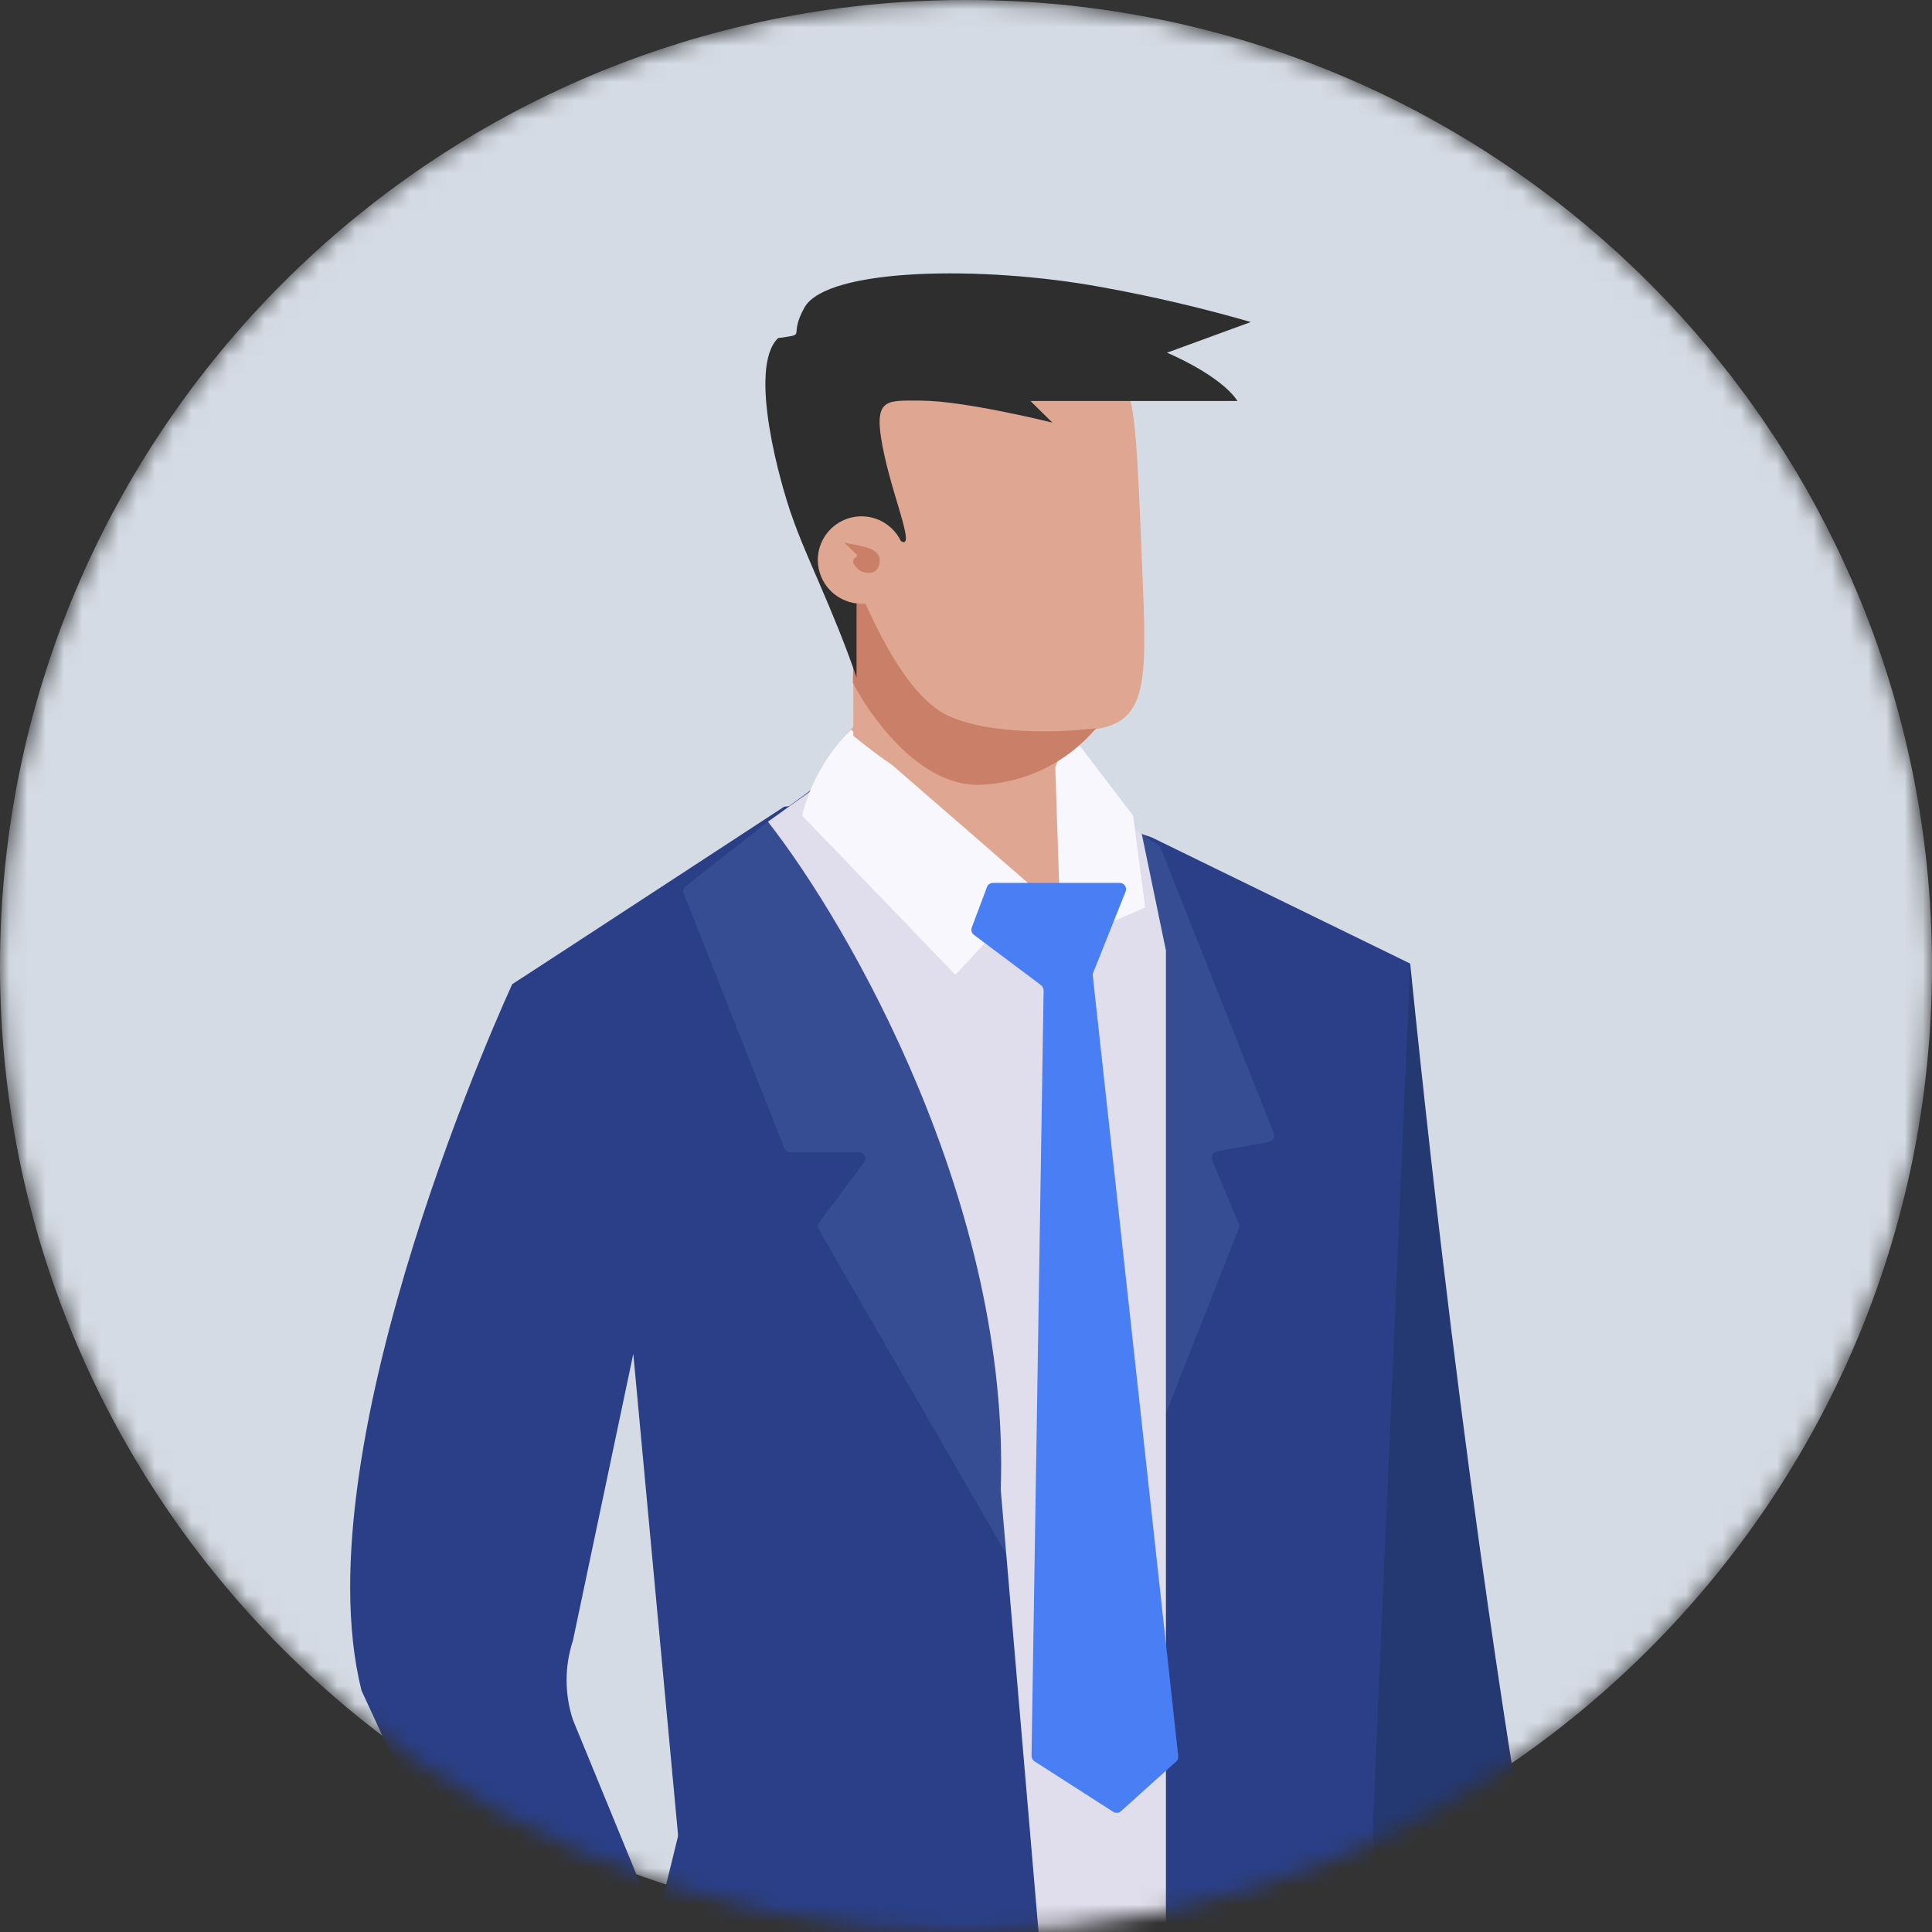 <svg width="106" height="106" viewBox="0 0 106 106" fill="none" xmlns="http://www.w3.org/2000/svg">
<rect x="0" y="0" width="106" height="106" fill="#333333" stroke="none"/>
<mask id="mask0_33_624" style="mask-type:alpha" maskUnits="userSpaceOnUse" x="0" y="0" width="106" height="106">
<path d="M53 106C82.271 106 106 82.271 106 53C106 23.729 82.271 0 53 0C23.729 0 0 23.729 0 53C0 82.271 23.729 106 53 106Z" fill="#D5DBE4"/>
</mask>
<g mask="url(#mask0_33_624)">
<path d="M53 106C82.271 106 106 82.271 106 53C106 23.729 82.271 0 53 0C23.729 0 0 23.729 0 53C0 82.271 23.729 106 53 106Z" fill="#D5DBE4"/>
<path d="M77.371 52.867L75.079 60.519L73.297 107.696L83.672 101.203C83.672 101.203 80.359 82.435 77.371 52.867Z" fill="#243872"/>
<path d="M77.371 52.867L63.174 45.937L58.132 44.261L52.084 43.248L43.021 44.261L28.101 54.007L42.676 78.473L32.242 120.919L58.132 124.284L79.332 122.959L75.298 100.766L76.305 77.631L77.371 52.867Z" fill="#2A3F88"/>
<path d="M48.129 42.062L43.292 44.268L28.101 54.007C28.101 54.007 16.435 79.135 19.833 92.749L28.916 112.426L37.529 109.199L31.434 94.359C30.97 92.948 30.97 91.425 31.434 90.013L34.746 74.279L37.211 100.779L35.428 122.562L56.628 121.648" fill="#2A3F88"/>
<path d="M37.628 48.62L42.133 45.083L48.479 40.412L48.559 40.372L50.109 39.75C50.175 39.735 50.242 39.735 50.308 39.75L54.177 40.412C54.212 40.406 54.248 40.406 54.283 40.412L63.558 46.375C63.619 46.414 63.666 46.472 63.69 46.54L69.885 62.182C69.903 62.23 69.911 62.282 69.907 62.333C69.903 62.384 69.888 62.434 69.862 62.479C69.837 62.524 69.802 62.563 69.76 62.593C69.718 62.623 69.67 62.643 69.62 62.652L66.764 63.169C66.713 63.179 66.665 63.2 66.624 63.231C66.582 63.261 66.547 63.301 66.522 63.346C66.498 63.392 66.484 63.443 66.481 63.494C66.478 63.546 66.486 63.598 66.506 63.646L67.963 67.151C67.981 67.191 67.991 67.235 67.991 67.28C67.991 67.324 67.981 67.368 67.963 67.409L58.867 90.477C58.844 90.539 58.804 90.592 58.751 90.631C58.699 90.671 58.636 90.694 58.571 90.699C58.505 90.704 58.44 90.69 58.382 90.659C58.324 90.628 58.277 90.581 58.245 90.524L44.935 67.475C44.898 67.418 44.878 67.351 44.878 67.283C44.878 67.215 44.898 67.148 44.935 67.091L47.406 63.779C47.446 63.728 47.47 63.667 47.477 63.602C47.484 63.538 47.472 63.473 47.444 63.415C47.416 63.357 47.372 63.309 47.317 63.274C47.262 63.24 47.199 63.222 47.134 63.222H43.358C43.288 63.221 43.219 63.2 43.161 63.159C43.103 63.119 43.059 63.063 43.034 62.997L37.515 49.025C37.489 48.954 37.486 48.877 37.506 48.804C37.526 48.732 37.569 48.667 37.628 48.62Z" fill="#374D93"/>
<path d="M54.906 81.732C55.442 66.13 46.611 50.8 42.133 45.083L44.485 43.4L48.181 40.71L52.892 40.048L57.596 42.4L62.644 45.758L63.969 52.151V109.312H57.264L54.906 81.732Z" fill="#E0DEEC"/>
<path d="M47.353 47.932L46.386 40.532C46.38 40.483 46.384 40.433 46.399 40.386C46.414 40.339 46.439 40.296 46.472 40.26L47.797 38.769C47.843 38.721 47.9 38.684 47.963 38.663L51.163 37.703C51.207 37.696 51.251 37.696 51.295 37.703L57.642 38.365C57.728 38.373 57.807 38.413 57.864 38.477C57.922 38.541 57.954 38.624 57.953 38.71V42.651C57.954 42.727 57.977 42.801 58.02 42.864L58.921 44.01C58.952 44.051 58.974 44.098 58.987 44.149L60.425 51.37C60.435 51.422 60.433 51.475 60.419 51.526C60.406 51.578 60.381 51.625 60.346 51.665C60.312 51.705 60.269 51.737 60.221 51.758C60.172 51.779 60.12 51.789 60.067 51.787L53.866 51.476C53.816 51.47 53.767 51.456 53.72 51.436L47.559 48.19C47.505 48.169 47.458 48.134 47.422 48.088C47.386 48.043 47.362 47.989 47.353 47.932Z" fill="#DFA692"/>
<path d="M56.787 48.78C56.787 48.78 47.512 40.71 46.698 40.035C45.384 41.327 44.453 42.957 44.008 44.745L52.415 53.483L56.787 48.78Z" fill="#F8F7FD"/>
<path d="M58.132 49.117L57.794 39.027L62.167 44.745L62.829 49.786L59.801 51.111L58.132 49.117Z" fill="#F8F7FD"/>
<path d="M61.451 48.441H54.475C54.405 48.442 54.336 48.464 54.278 48.504C54.22 48.544 54.176 48.601 54.151 48.667L53.316 50.893C53.29 50.963 53.287 51.04 53.309 51.111C53.331 51.183 53.375 51.246 53.435 51.29L57.119 54.053C57.162 54.087 57.197 54.13 57.221 54.179C57.245 54.229 57.258 54.283 57.258 54.338L56.595 96.334C56.595 96.392 56.61 96.451 56.637 96.502C56.665 96.555 56.705 96.599 56.754 96.632L61.08 99.407C61.144 99.45 61.219 99.469 61.295 99.463C61.371 99.457 61.442 99.426 61.498 99.374L64.532 96.645C64.574 96.608 64.606 96.562 64.626 96.51C64.645 96.458 64.652 96.402 64.645 96.347L59.961 53.576C59.947 53.521 59.947 53.465 59.961 53.41L61.756 48.918C61.778 48.867 61.786 48.811 61.782 48.756C61.777 48.7 61.758 48.647 61.729 48.6C61.699 48.553 61.658 48.514 61.609 48.487C61.561 48.459 61.507 48.444 61.451 48.441Z" fill="#497EF5"/>
<path d="M62.651 30.726C62.406 24.764 62.3 22.491 61.816 21.299C61.816 17.066 51.289 18.185 46.691 21.299C43.014 23.79 45.479 29.209 47.201 31.601C47.219 31.956 47.259 32.31 47.321 32.661L46.817 32.542V40.372C50.13 43.022 48.884 41.697 52.647 43.685C52.859 43.797 58.225 45.01 58.225 40.372L60.63 39.902C63.068 39.239 62.896 36.768 62.651 30.726Z" fill="#DFA692"/>
<path d="M51.945 39.233C54.27 40.359 58.397 40.187 60.146 39.949C59.34 40.901 58.342 41.673 57.218 42.214C56.093 42.749 54.866 43.038 53.621 43.062C50.308 43.062 47.592 39.048 46.79 37.451L46.943 32.661H47.274C47.937 34.099 49.646 38.08 51.945 39.233Z" fill="#CA8068"/>
<path d="M64.028 19.351C64.028 19.351 66.93 20.55 67.897 22.001H56.535L57.741 23.187C57.741 23.187 52.905 21.981 50.513 21.981C48.526 21.981 47.824 21.783 48.526 24.996C49.142 27.845 50.699 31.23 48.764 29.05L46.995 33.125V37.166C45.67 33.33 44.233 30.601 43.444 28.302C42.855 26.665 40.993 20.199 42.689 18.55C44.379 18.305 43.199 18.55 44.14 16.867C45.372 14.7 53.872 14.548 60.404 15.747C63.176 16.246 65.921 16.887 68.626 17.669L64.028 19.351Z" fill="#2E2E2E"/>
<path d="M47.287 33.125C47.761 33.121 48.222 32.977 48.614 32.711C49.006 32.445 49.31 32.069 49.489 31.631C49.667 31.192 49.712 30.71 49.617 30.247C49.522 29.783 49.292 29.357 48.956 29.024C48.62 28.69 48.192 28.464 47.728 28.373C47.263 28.282 46.782 28.331 46.345 28.513C45.908 28.695 45.534 29.002 45.272 29.396C45.009 29.79 44.869 30.253 44.869 30.727C44.872 31.365 45.129 31.976 45.582 32.425C46.035 32.875 46.649 33.127 47.287 33.125Z" fill="#DFA692"/>
<path d="M48.261 30.727C48.261 29.958 46.89 29.931 46.32 29.766L47.049 30.475C46.81 30.713 46.638 30.786 47.049 31.197C47.287 31.468 48.261 31.707 48.261 30.727Z" fill="#CA8068"/>
</g>
</svg>
